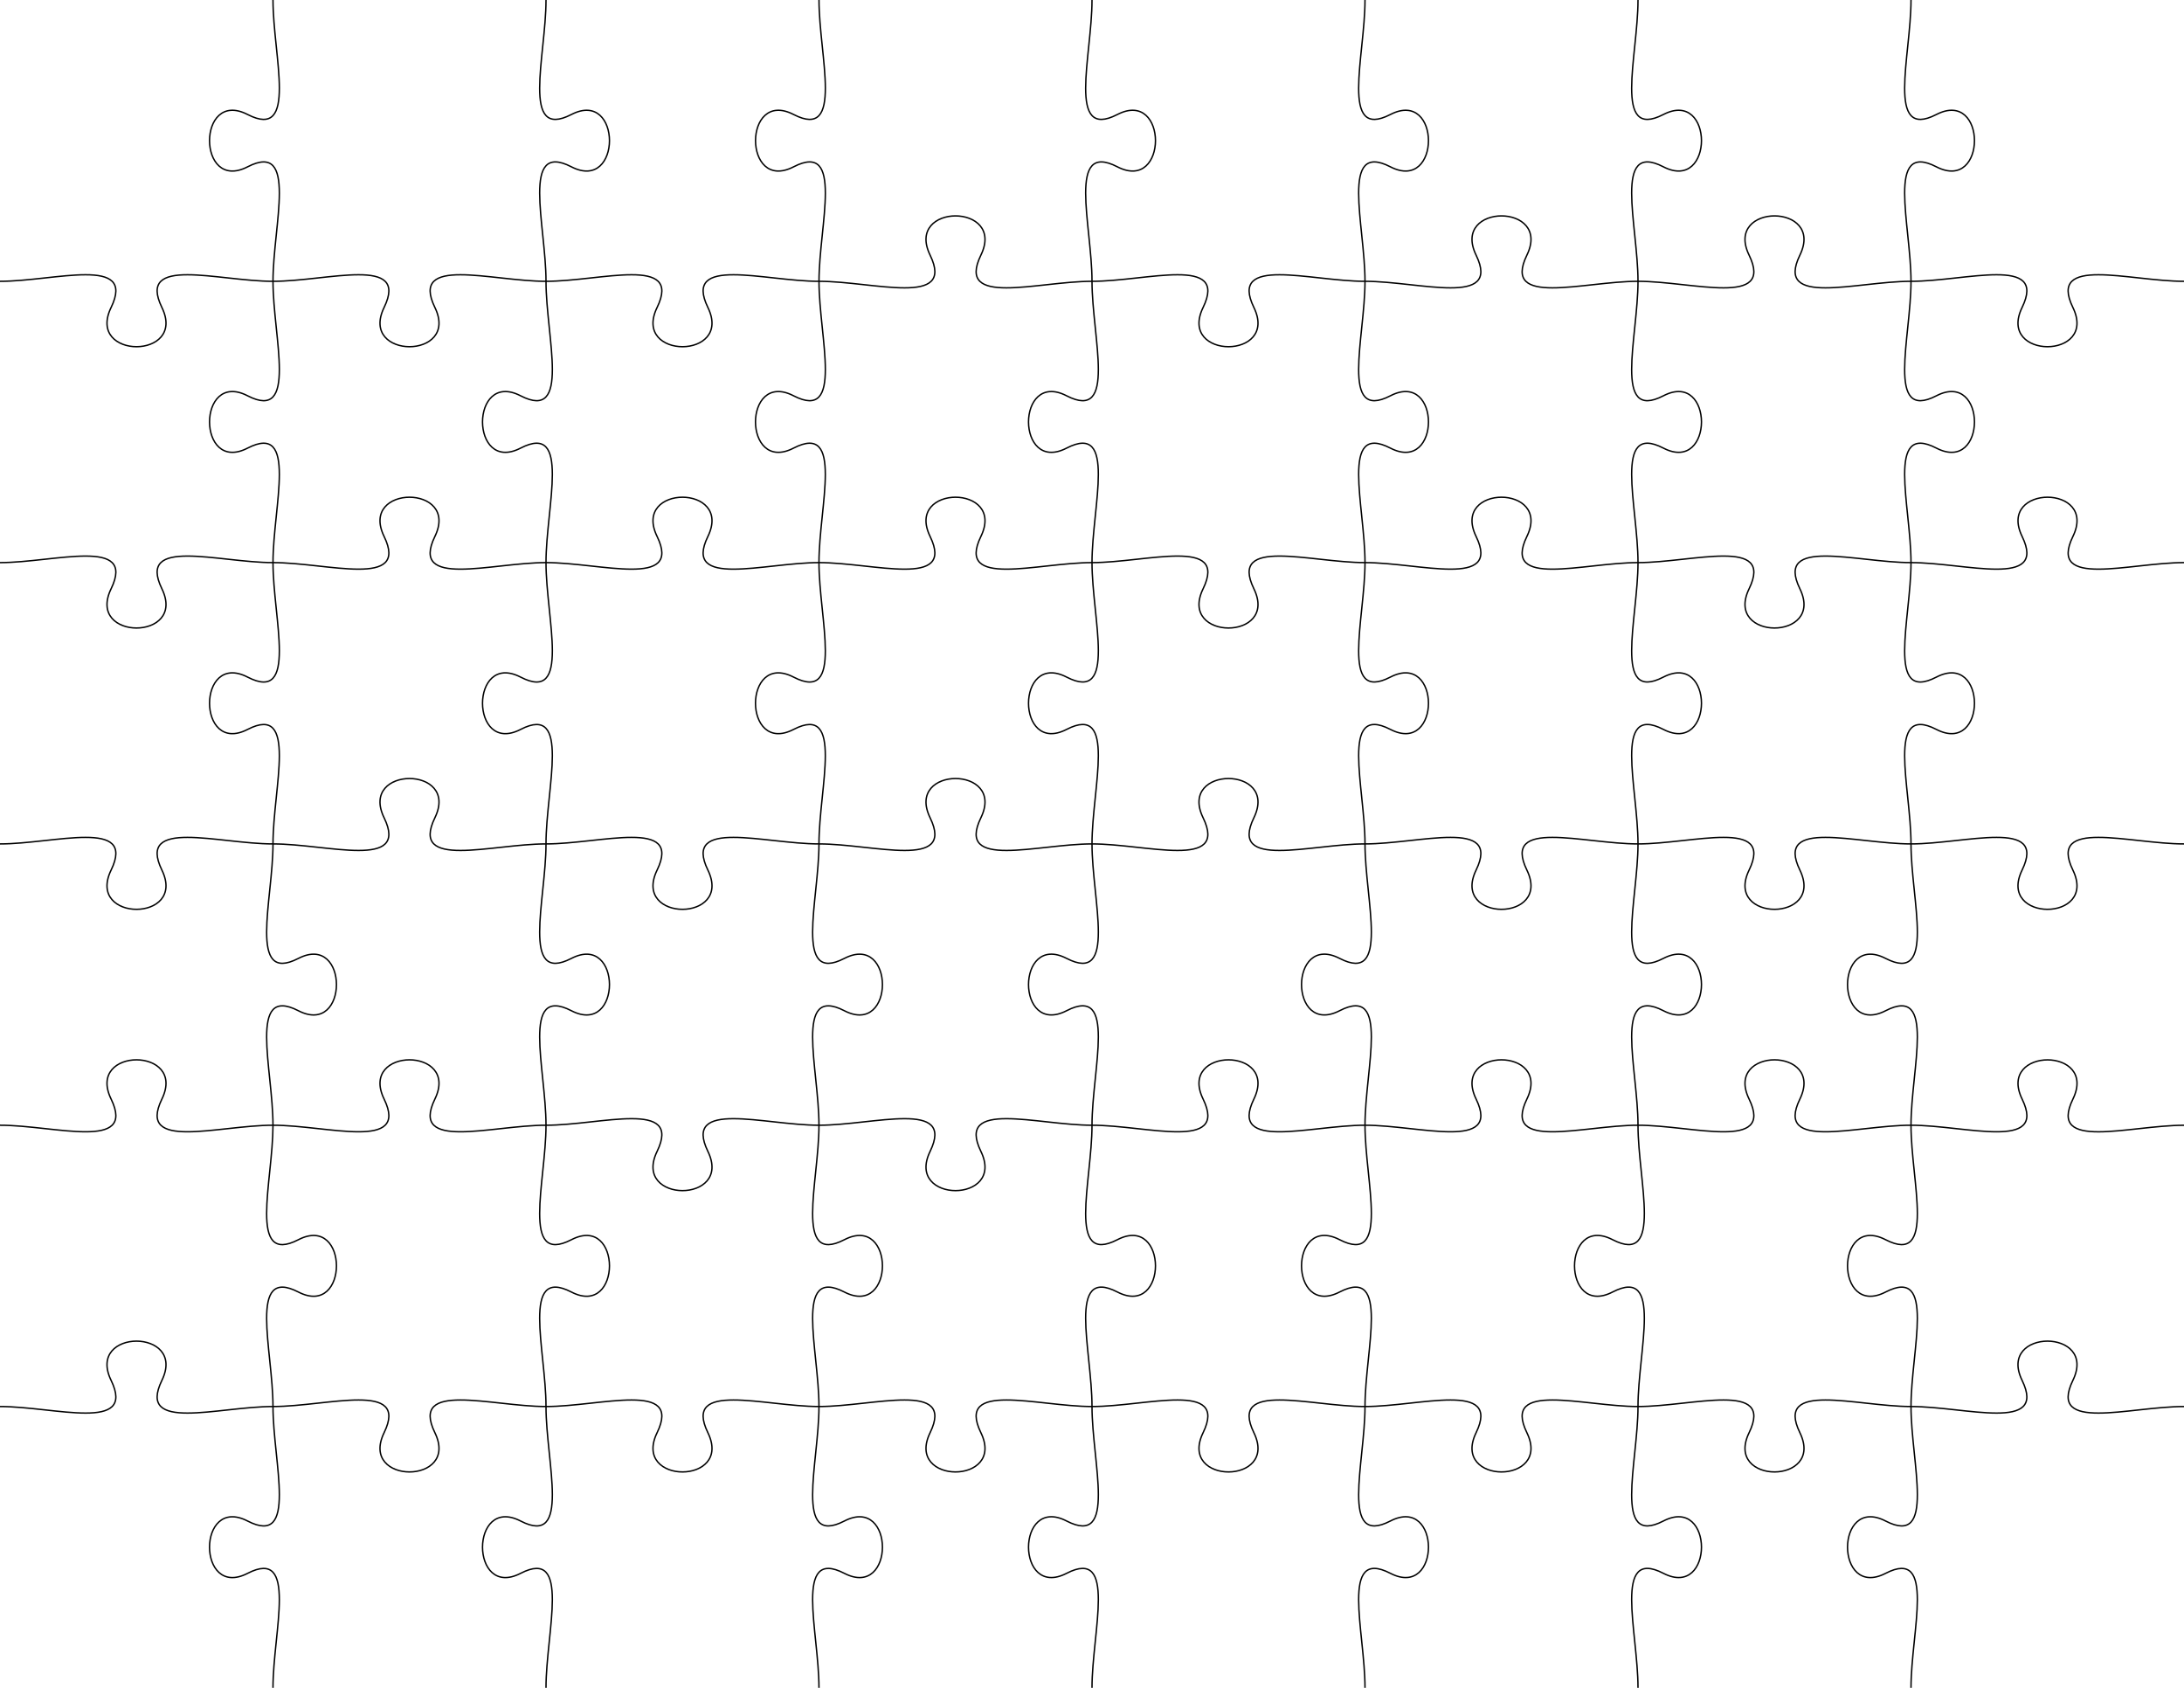 <?xml version="1.0" encoding="UTF-8"?> <svg xmlns="http://www.w3.org/2000/svg" id="Layer_1" data-name="Layer 1" viewBox="0 0 3118.11 2409.45"><path d="M0,401.58c78,0,194.88-37.36,158.63,37.34s108.76,74.69,72.51,0,80.67-37.34,158.62-37.34,194.89-37.36,158.63,37.34,108.77,74.69,72.51,0,80.67-37.34,158.63-37.34,194.88-37.36,158.62,37.34,108.77,74.69,72.51,0,80.68-37.34,158.63-37.34,194.88,37.34,158.63-37.36,108.76-74.69,72.51,0,80.67,37.36,158.63,37.36,194.88-37.36,158.62,37.34,108.77,74.69,72.51,0,80.68-37.34,158.63-37.34,194.88,37.34,158.63-37.36,108.76-74.69,72.51,0,80.67,37.36,158.62,37.36,194.88,37.34,158.63-37.36,108.76-74.69,72.51,0,80.67,37.36,158.63,37.36,194.88-37.36,158.62,37.34,108.77,74.69,72.51,0,80.68-37.34,158.63-37.34M0,803.14c78,0,194.88-37.33,158.63,37.36s108.76,74.69,72.51,0,80.67-37.36,158.62-37.36,194.89,37.36,158.63-37.33,108.77-74.7,72.51,0,80.67,37.33,158.63,37.33,194.88,37.36,158.62-37.33,108.77-74.7,72.51,0,80.68,37.33,158.63,37.33,194.88,37.36,158.63-37.33,108.76-74.7,72.51,0,80.67,37.33,158.63,37.33,194.88-37.33,158.62,37.36,108.77,74.69,72.51,0,80.68-37.36,158.63-37.36,194.88,37.36,158.63-37.33,108.76-74.7,72.51,0,80.67,37.33,158.62,37.33,194.88-37.33,158.63,37.36,108.76,74.69,72.51,0,80.67-37.36,158.63-37.36S2923.23,840.5,2887,765.81s108.77-74.7,72.51,0,80.68,37.33,158.63,37.33M0,1204.72c78,0,194.88-37.33,158.63,37.36s108.76,74.7,72.51,0,80.67-37.36,158.62-37.36,194.89,37.36,158.63-37.33,108.77-74.69,72.51,0,80.67,37.33,158.63,37.33,194.88-37.33,158.62,37.36,108.77,74.7,72.51,0,80.68-37.36,158.63-37.36,194.88,37.36,158.63-37.33,108.76-74.69,72.51,0,80.67,37.33,158.63,37.33,194.88,37.36,158.62-37.33,108.77-74.69,72.51,0,80.68,37.33,158.63,37.33,194.88-37.33,158.63,37.36,108.76,74.7,72.51,0,80.67-37.36,158.62-37.36,194.88-37.33,158.63,37.36,108.76,74.7,72.51,0,80.67-37.36,158.63-37.36,194.88-37.33,158.62,37.36,108.77,74.7,72.51,0,80.68-37.36,158.63-37.36M0,1606.31c78,0,194.88,37.33,158.63-37.36s108.76-74.69,72.51,0,80.67,37.36,158.62,37.36,194.89,37.33,158.63-37.36,108.77-74.69,72.51,0,80.67,37.36,158.63,37.36,194.88-37.36,158.62,37.33,108.77,74.69,72.51,0,80.68-37.33,158.63-37.33,194.88-37.36,158.63,37.33,108.76,74.69,72.51,0,80.67-37.33,158.63-37.33,194.88,37.33,158.62-37.36,108.77-74.69,72.51,0,80.68,37.36,158.63,37.36,194.88,37.33,158.63-37.36,108.76-74.69,72.51,0,80.67,37.36,158.62,37.36,194.88,37.33,158.63-37.36,108.76-74.69,72.51,0,80.67,37.36,158.63,37.36S2923.23,1643.64,2887,1569s108.77-74.69,72.51,0,80.68,37.36,158.63,37.36M0,2007.86c78,0,194.88,37.37,158.63-37.33s108.76-74.69,72.51,0,80.67,37.33,158.62,37.33,194.89-37.33,158.63,37.37,108.77,74.69,72.51,0,80.67-37.37,158.63-37.37,194.88-37.33,158.62,37.37,108.77,74.69,72.51,0,80.68-37.37,158.63-37.37,194.88-37.33,158.63,37.37,108.76,74.69,72.51,0,80.67-37.37,158.63-37.37,194.88-37.33,158.62,37.37,108.77,74.69,72.51,0,80.68-37.37,158.63-37.37,194.88-37.33,158.63,37.37,108.76,74.69,72.51,0,80.67-37.37,158.62-37.37,194.88-37.33,158.63,37.37,108.76,74.69,72.51,0,80.67-37.37,158.63-37.37,194.88,37.37,158.62-37.33,108.77-74.69,72.51,0,80.68,37.33,158.63,37.33" style="fill:none;stroke:#000;stroke-miterlimit:11.339;stroke-width:2px"></path><path d="M389.76,0c0,80.31,36.26,200.78-36.25,163.45s-72.48,112,0,74.69,36.25,83.11,36.25,163.44S426,602.36,353.51,565s-72.48,112,0,74.69,36.25,83.11,36.25,163.42S426,1004,353.51,966.59s-72.48,112.05,0,74.69,36.25,83.14,36.25,163.44S353.51,1405.5,426,1368.17s72.48,112,0,74.69-36.26,83.11-36.26,163.45S353.51,1807.09,426,1769.73s72.48,112,0,74.69-36.26,83.14-36.26,163.44,36.26,200.81-36.25,163.45-72.48,112.05,0,74.69,36.25,83.14,36.25,163.45M779.53,0c0,80.31-36.26,200.78,36.25,163.45s72.48,112,0,74.69-36.25,83.11-36.25,163.44S815.78,602.36,743.27,565s-72.48,112,0,74.69,36.26,83.11,36.26,163.42S815.78,1004,743.27,966.59s-72.48,112.05,0,74.69,36.26,83.14,36.26,163.44-36.26,200.78,36.25,163.45,72.48,112,0,74.69-36.25,83.11-36.25,163.45-36.26,200.78,36.25,163.42,72.48,112,0,74.69-36.25,83.14-36.25,163.44,36.25,200.81-36.26,163.45-72.48,112.05,0,74.69,36.26,83.14,36.26,163.45M1169.29,0c0,80.31,36.26,200.78-36.25,163.45s-72.49,112,0,74.69,36.25,83.11,36.25,163.44S1205.55,602.36,1133,565s-72.49,112,0,74.69,36.25,83.11,36.25,163.42S1205.55,1004,1133,966.59s-72.49,112.05,0,74.69,36.25,83.14,36.25,163.44-36.25,200.78,36.26,163.45,72.48,112,0,74.69-36.26,83.11-36.26,163.45-36.25,200.78,36.26,163.42,72.48,112,0,74.69-36.26,83.14-36.26,163.44-36.25,200.81,36.26,163.45,72.48,112.05,0,74.69-36.26,83.14-36.26,163.45M1559.06,0c0,80.31-36.26,200.78,36.25,163.45s72.48,112,0,74.69-36.25,83.11-36.25,163.44S1595.31,602.36,1522.8,565s-72.48,112,0,74.69,36.26,83.11,36.26,163.42,36.25,200.81-36.26,163.45-72.48,112.05,0,74.69,36.26,83.14,36.26,163.44,36.25,200.78-36.26,163.45-72.48,112,0,74.69,36.26,83.11,36.26,163.45-36.26,200.78,36.25,163.42,72.48,112,0,74.69-36.25,83.14-36.25,163.44,36.25,200.81-36.26,163.45-72.48,112.05,0,74.69,36.26,83.14,36.26,163.45M1948.82,0c0,80.31-36.26,200.78,36.25,163.45s72.49,112,0,74.69-36.25,83.11-36.25,163.44S1912.56,602.36,1985.07,565s72.49,112,0,74.69-36.25,83.11-36.25,163.42-36.26,200.81,36.25,163.45,72.49,112.05,0,74.69-36.25,83.14-36.25,163.44,36.25,200.78-36.26,163.45-72.48,112,0,74.69,36.26,83.11,36.26,163.45,36.25,200.78-36.26,163.42-72.48,112,0,74.69,36.26,83.14,36.26,163.44-36.26,200.81,36.25,163.45,72.49,112.05,0,74.69-36.25,83.14-36.25,163.45M2338.58,0c0,80.31-36.25,200.78,36.26,163.45s72.48,112,0,74.69-36.26,83.11-36.26,163.44S2302.33,602.36,2374.84,565s72.48,112,0,74.69-36.26,83.11-36.26,163.42-36.25,200.81,36.26,163.45,72.48,112.05,0,74.69-36.26,83.14-36.26,163.44-36.25,200.78,36.26,163.45,72.48,112,0,74.69-36.26,83.11-36.26,163.45,36.26,200.78-36.25,163.42-72.48,112,0,74.69,36.25,83.14,36.25,163.44-36.25,200.81,36.26,163.45,72.48,112.05,0,74.69-36.26,83.14-36.26,163.45M2728.35,0c0,80.31-36.26,200.78,36.25,163.45s72.48,112,0,74.69-36.25,83.11-36.25,163.44S2692.09,602.36,2764.6,565s72.48,112,0,74.69-36.25,83.11-36.25,163.42S2692.09,1004,2764.6,966.59s72.48,112.05,0,74.69-36.25,83.14-36.25,163.44,36.25,200.78-36.26,163.45-72.48,112,0,74.69,36.26,83.11,36.26,163.45,36.25,200.78-36.26,163.42-72.48,112,0,74.69,36.26,83.14,36.26,163.44,36.25,200.81-36.26,163.45-72.48,112.05,0,74.69,36.26,83.14,36.26,163.45" style="fill:none;stroke:#000;stroke-miterlimit:11.339;stroke-width:2px"></path></svg> 